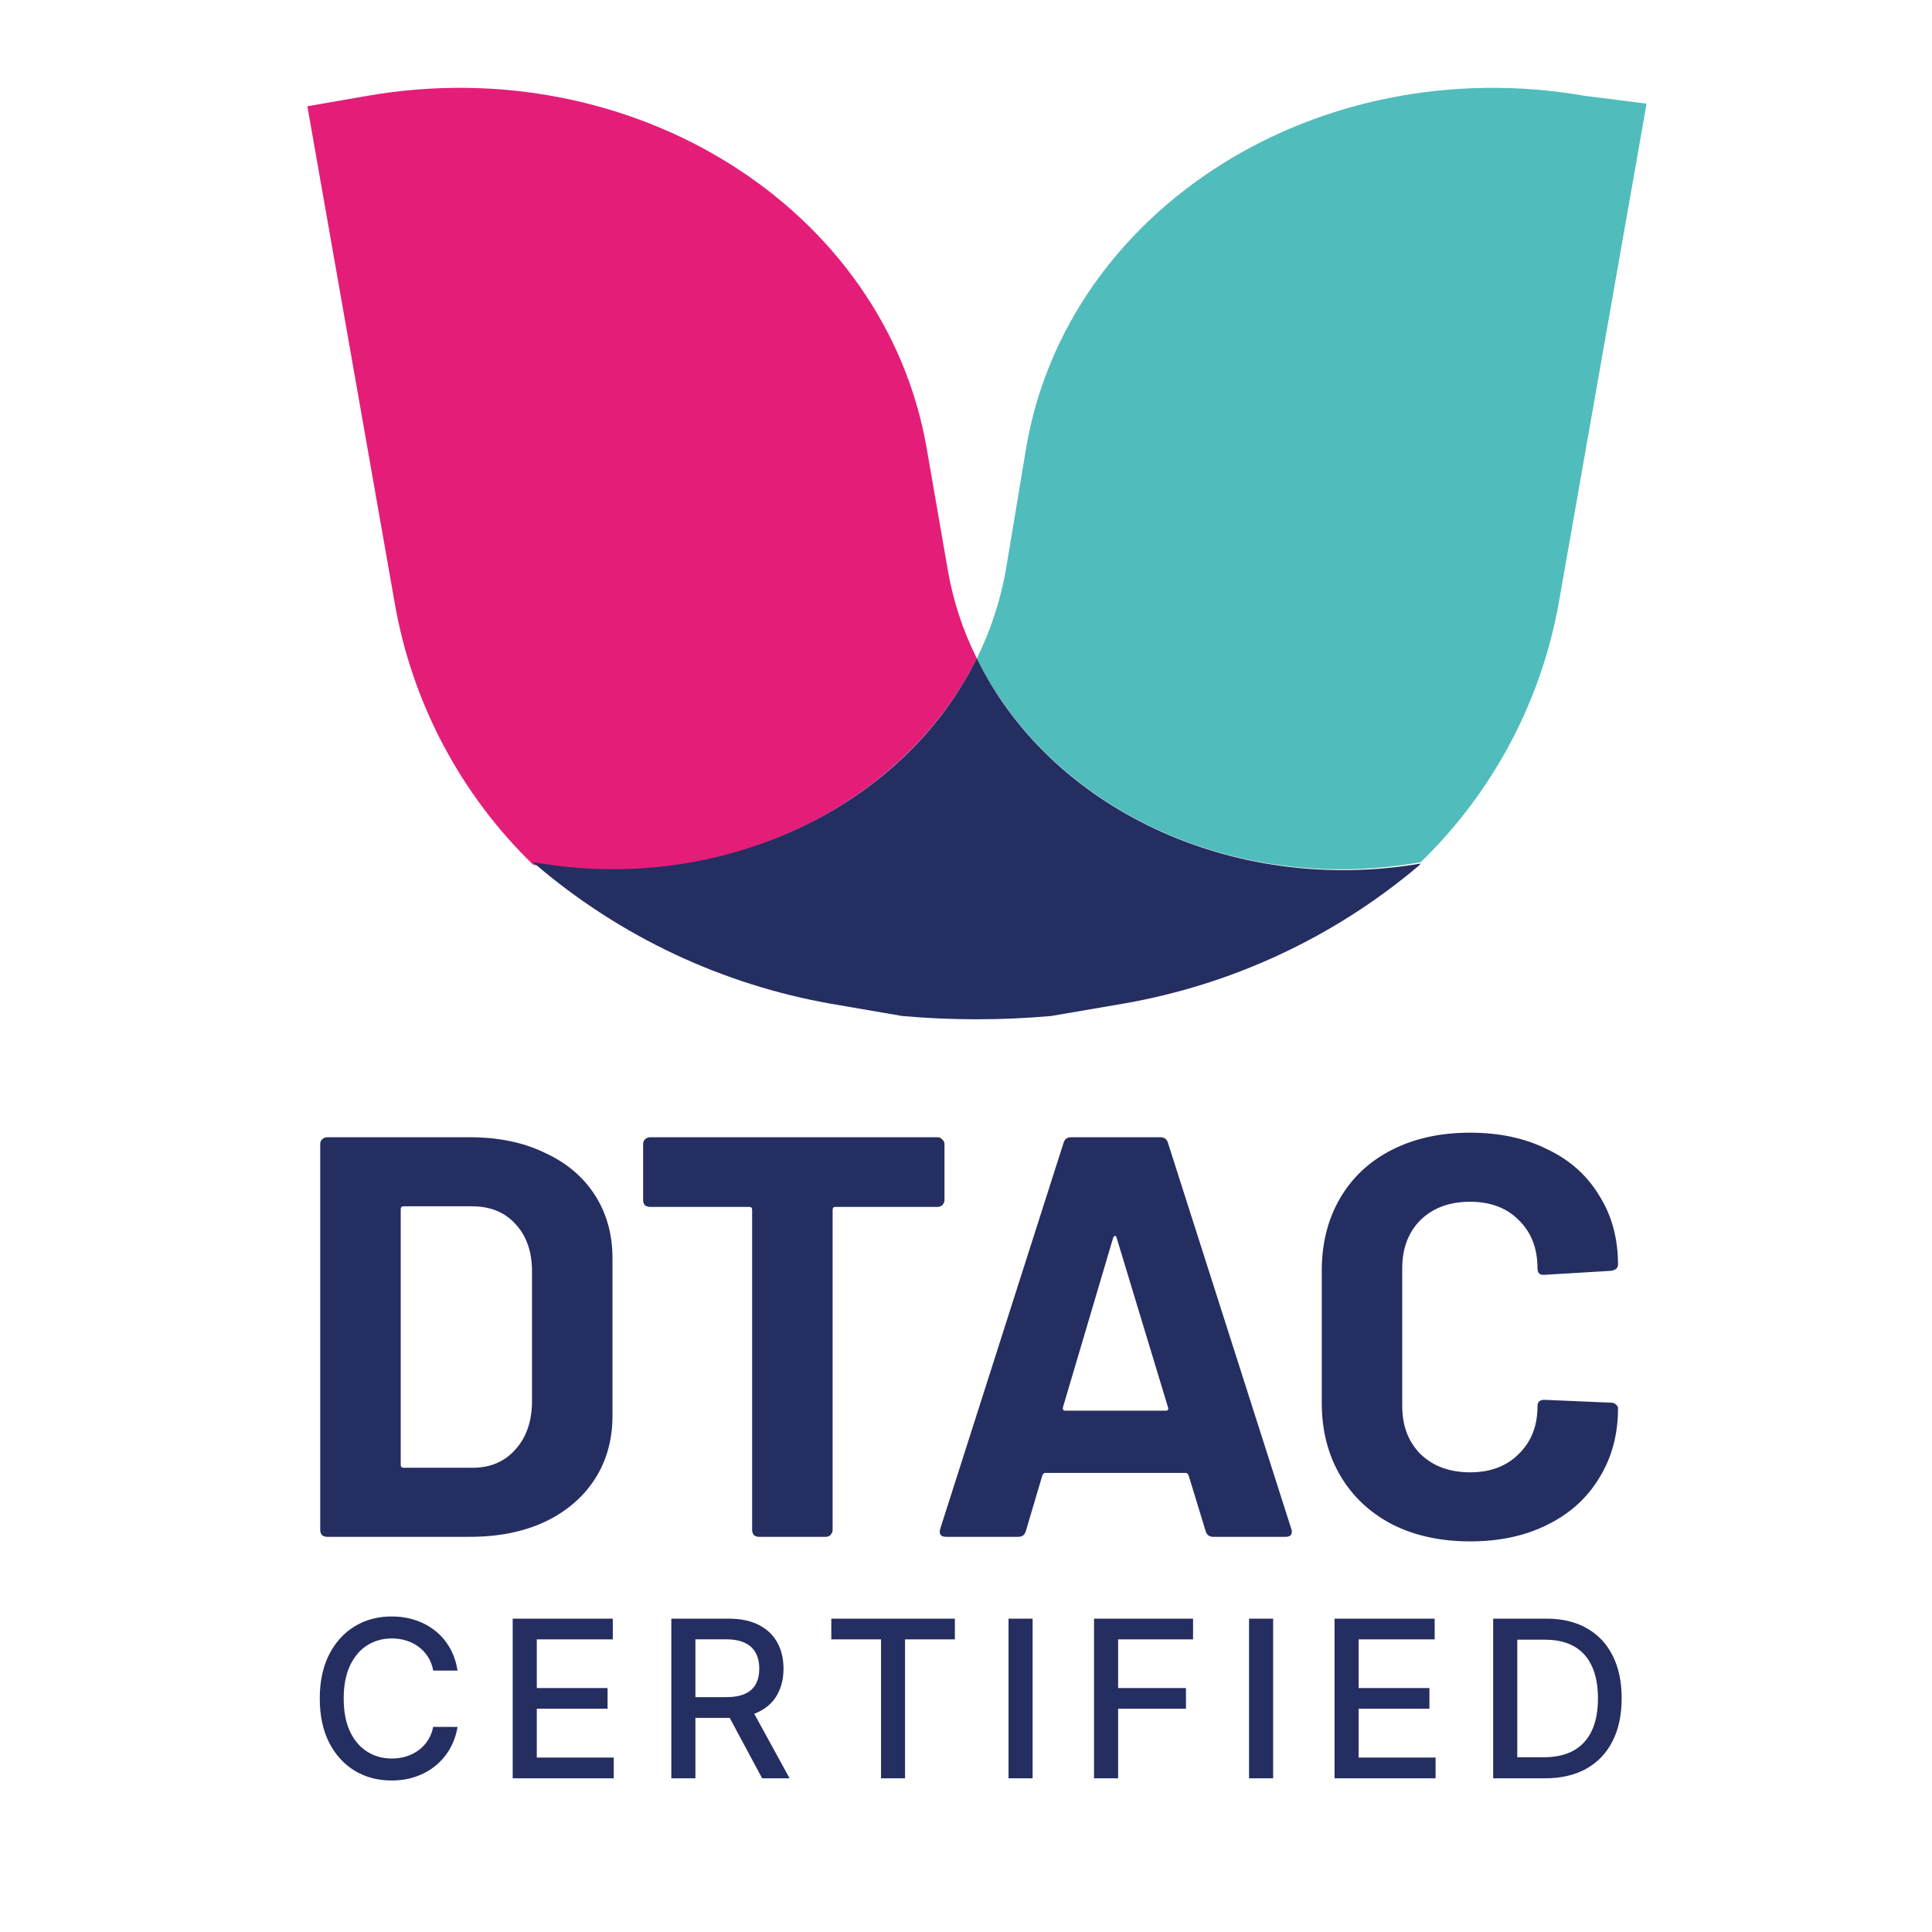 <svg width="88" height="88" viewBox="0 0 88 88" fill="none" xmlns="http://www.w3.org/2000/svg">
<path d="M14.898 70C14.811 70 14.733 69.974 14.664 69.922C14.612 69.853 14.586 69.775 14.586 69.688V52.112C14.586 52.025 14.612 51.956 14.664 51.904C14.733 51.835 14.811 51.8 14.898 51.8H21.398C22.698 51.8 23.833 52.034 24.804 52.502C25.792 52.953 26.555 53.594 27.092 54.426C27.629 55.258 27.898 56.22 27.898 57.312V64.488C27.898 65.58 27.629 66.542 27.092 67.374C26.555 68.206 25.792 68.856 24.804 69.324C23.833 69.775 22.698 70 21.398 70H14.898ZM18.252 66.724C18.252 66.811 18.295 66.854 18.382 66.854H21.528C22.325 66.854 22.967 66.585 23.452 66.048C23.955 65.511 24.215 64.791 24.232 63.89V57.91C24.232 57.009 23.981 56.289 23.478 55.752C22.993 55.215 22.334 54.946 21.502 54.946H18.382C18.295 54.946 18.252 54.989 18.252 55.076V66.724ZM42.709 51.8C42.795 51.8 42.864 51.835 42.916 51.904C42.986 51.956 43.02 52.025 43.02 52.112V54.66C43.02 54.747 42.986 54.825 42.916 54.894C42.864 54.946 42.795 54.972 42.709 54.972H38.054C37.968 54.972 37.925 55.015 37.925 55.102V69.688C37.925 69.775 37.89 69.853 37.821 69.922C37.769 69.974 37.699 70 37.612 70H34.571C34.484 70 34.406 69.974 34.337 69.922C34.285 69.853 34.258 69.775 34.258 69.688V55.102C34.258 55.015 34.215 54.972 34.129 54.972H29.605C29.518 54.972 29.44 54.946 29.37 54.894C29.319 54.825 29.293 54.747 29.293 54.66V52.112C29.293 52.025 29.319 51.956 29.37 51.904C29.44 51.835 29.518 51.8 29.605 51.8H42.709ZM55.254 70C55.08 70 54.968 69.913 54.916 69.74L54.136 67.192C54.101 67.123 54.058 67.088 54.006 67.088H47.61C47.558 67.088 47.514 67.123 47.48 67.192L46.726 69.74C46.674 69.913 46.561 70 46.388 70H43.086C42.982 70 42.904 69.974 42.852 69.922C42.8 69.853 42.791 69.757 42.826 69.636L48.442 52.06C48.494 51.887 48.606 51.8 48.78 51.8H52.862C53.035 51.8 53.148 51.887 53.2 52.06L58.816 69.636C58.833 69.671 58.842 69.714 58.842 69.766C58.842 69.922 58.746 70 58.556 70H55.254ZM48.416 64.098C48.398 64.202 48.433 64.254 48.52 64.254H53.096C53.2 64.254 53.234 64.202 53.2 64.098L50.86 56.376C50.842 56.307 50.816 56.281 50.782 56.298C50.747 56.298 50.721 56.324 50.704 56.376L48.416 64.098ZM66.964 70.208C65.612 70.208 64.425 69.948 63.402 69.428C62.38 68.891 61.591 68.145 61.036 67.192C60.482 66.239 60.204 65.138 60.204 63.89V57.884C60.204 56.636 60.482 55.535 61.036 54.582C61.591 53.629 62.38 52.892 63.402 52.372C64.425 51.852 65.612 51.592 66.964 51.592C68.299 51.592 69.469 51.843 70.474 52.346C71.497 52.831 72.286 53.533 72.84 54.452C73.412 55.353 73.698 56.402 73.698 57.598C73.698 57.754 73.594 57.849 73.386 57.884L70.344 58.066H70.292C70.119 58.066 70.032 57.971 70.032 57.78C70.032 56.861 69.746 56.125 69.174 55.57C68.62 55.015 67.883 54.738 66.964 54.738C66.028 54.738 65.274 55.015 64.702 55.57C64.148 56.125 63.87 56.861 63.87 57.78V64.046C63.87 64.947 64.148 65.675 64.702 66.23C65.274 66.785 66.028 67.062 66.964 67.062C67.883 67.062 68.62 66.785 69.174 66.23C69.746 65.675 70.032 64.947 70.032 64.046C70.032 63.855 70.136 63.76 70.344 63.76L73.386 63.89C73.473 63.89 73.542 63.916 73.594 63.968C73.664 64.02 73.698 64.081 73.698 64.15C73.698 65.346 73.412 66.403 72.84 67.322C72.286 68.241 71.497 68.951 70.474 69.454C69.469 69.957 68.299 70.208 66.964 70.208Z" fill="#252E61"/>
<path d="M20.84 76.092H19.732C19.689 75.856 19.61 75.647 19.494 75.467C19.378 75.287 19.236 75.135 19.067 75.009C18.899 74.884 18.711 74.789 18.503 74.725C18.297 74.661 18.078 74.629 17.846 74.629C17.427 74.629 17.052 74.735 16.72 74.945C16.391 75.156 16.131 75.465 15.939 75.872C15.749 76.279 15.655 76.776 15.655 77.364C15.655 77.956 15.749 78.455 15.939 78.862C16.131 79.269 16.392 79.577 16.724 79.785C17.055 79.994 17.428 80.098 17.842 80.098C18.072 80.098 18.29 80.067 18.496 80.006C18.704 79.942 18.892 79.848 19.06 79.725C19.229 79.602 19.37 79.452 19.486 79.274C19.605 79.094 19.687 78.888 19.732 78.656L20.84 78.66C20.78 79.017 20.666 79.346 20.495 79.647C20.327 79.945 20.11 80.203 19.845 80.421C19.582 80.637 19.282 80.803 18.943 80.922C18.605 81.04 18.235 81.099 17.835 81.099C17.206 81.099 16.644 80.95 16.152 80.652C15.66 80.351 15.271 79.922 14.987 79.363C14.706 78.804 14.565 78.138 14.565 77.364C14.565 76.587 14.707 75.921 14.991 75.364C15.275 74.806 15.663 74.377 16.155 74.079C16.648 73.778 17.208 73.628 17.835 73.628C18.221 73.628 18.581 73.683 18.915 73.795C19.251 73.904 19.553 74.065 19.82 74.278C20.088 74.488 20.309 74.746 20.484 75.052C20.66 75.355 20.778 75.702 20.84 76.092ZM23.352 81V73.727H27.912V74.672H24.45V76.888H27.674V77.829H24.45V80.055H27.955V81H23.352ZM30.578 81V73.727H33.17C33.734 73.727 34.201 73.824 34.573 74.019C34.947 74.213 35.226 74.481 35.411 74.825C35.596 75.165 35.688 75.56 35.688 76.007C35.688 76.452 35.594 76.844 35.407 77.183C35.223 77.519 34.943 77.78 34.569 77.967C34.198 78.154 33.73 78.248 33.167 78.248H31.203V77.303H33.067C33.422 77.303 33.711 77.252 33.934 77.151C34.159 77.049 34.323 76.901 34.427 76.707C34.532 76.513 34.584 76.279 34.584 76.007C34.584 75.733 34.53 75.495 34.424 75.293C34.32 75.092 34.155 74.938 33.93 74.832C33.708 74.723 33.415 74.668 33.053 74.668H31.675V81H30.578ZM34.168 77.719L35.965 81H34.715L32.954 77.719H34.168ZM37.865 74.672V73.727H43.493V74.672H41.224V81H40.13V74.672H37.865ZM47.034 73.727V81H45.937V73.727H47.034ZM49.832 81V73.727H54.342V74.672H50.929V76.888H54.019V77.829H50.929V81H49.832ZM57.989 73.727V81H56.892V73.727H57.989ZM60.787 81V73.727H65.347V74.672H61.884V76.888H65.109V77.829H61.884V80.055H65.389V81H60.787ZM70.367 81H68.012V73.727H70.441C71.154 73.727 71.766 73.873 72.277 74.164C72.789 74.453 73.18 74.868 73.453 75.41C73.727 75.95 73.865 76.598 73.865 77.353C73.865 78.111 73.726 78.762 73.449 79.306C73.174 79.851 72.777 80.27 72.256 80.563C71.735 80.854 71.105 81 70.367 81ZM69.11 80.041H70.306C70.86 80.041 71.321 79.937 71.688 79.729C72.055 79.518 72.329 79.214 72.512 78.816C72.694 78.416 72.785 77.928 72.785 77.353C72.785 76.782 72.694 76.298 72.512 75.901C72.332 75.503 72.063 75.201 71.706 74.995C71.348 74.789 70.904 74.686 70.374 74.686H69.11V80.041Z" fill="#252E61"/>
<path d="M72.175 4.363C60.07 2.268 48.629 9.467 46.746 20.365L45.818 25.947C45.571 27.351 45.125 28.713 44.492 29.99C47.833 36.778 56.146 40.809 64.711 39.271C68.025 36.062 70.234 31.884 71.021 27.339L74.999 4.721L72.175 4.363Z" fill="#51BCBC"/>
<path d="M44.493 29.99C43.855 28.715 43.408 27.352 43.168 25.947L42.2 20.365C40.277 9.467 28.836 2.268 16.744 4.363L14 4.84L17.977 27.458C18.765 32.003 20.974 36.181 24.288 39.39C32.8 40.809 41.113 36.778 44.493 29.99Z" fill="#E41D79"/>
<path d="M44.492 29.984C41.151 36.773 32.838 40.803 24.273 39.265L24.393 39.371C28.234 42.654 32.886 44.847 37.863 45.722L41.098 46.278C43.352 46.477 45.619 46.477 47.873 46.278L51.121 45.722C56.099 44.866 60.759 42.697 64.618 39.437C64.649 39.399 64.685 39.363 64.724 39.331C56.106 40.803 47.793 36.773 44.492 29.984Z" fill="#252E61"/>
</svg>

